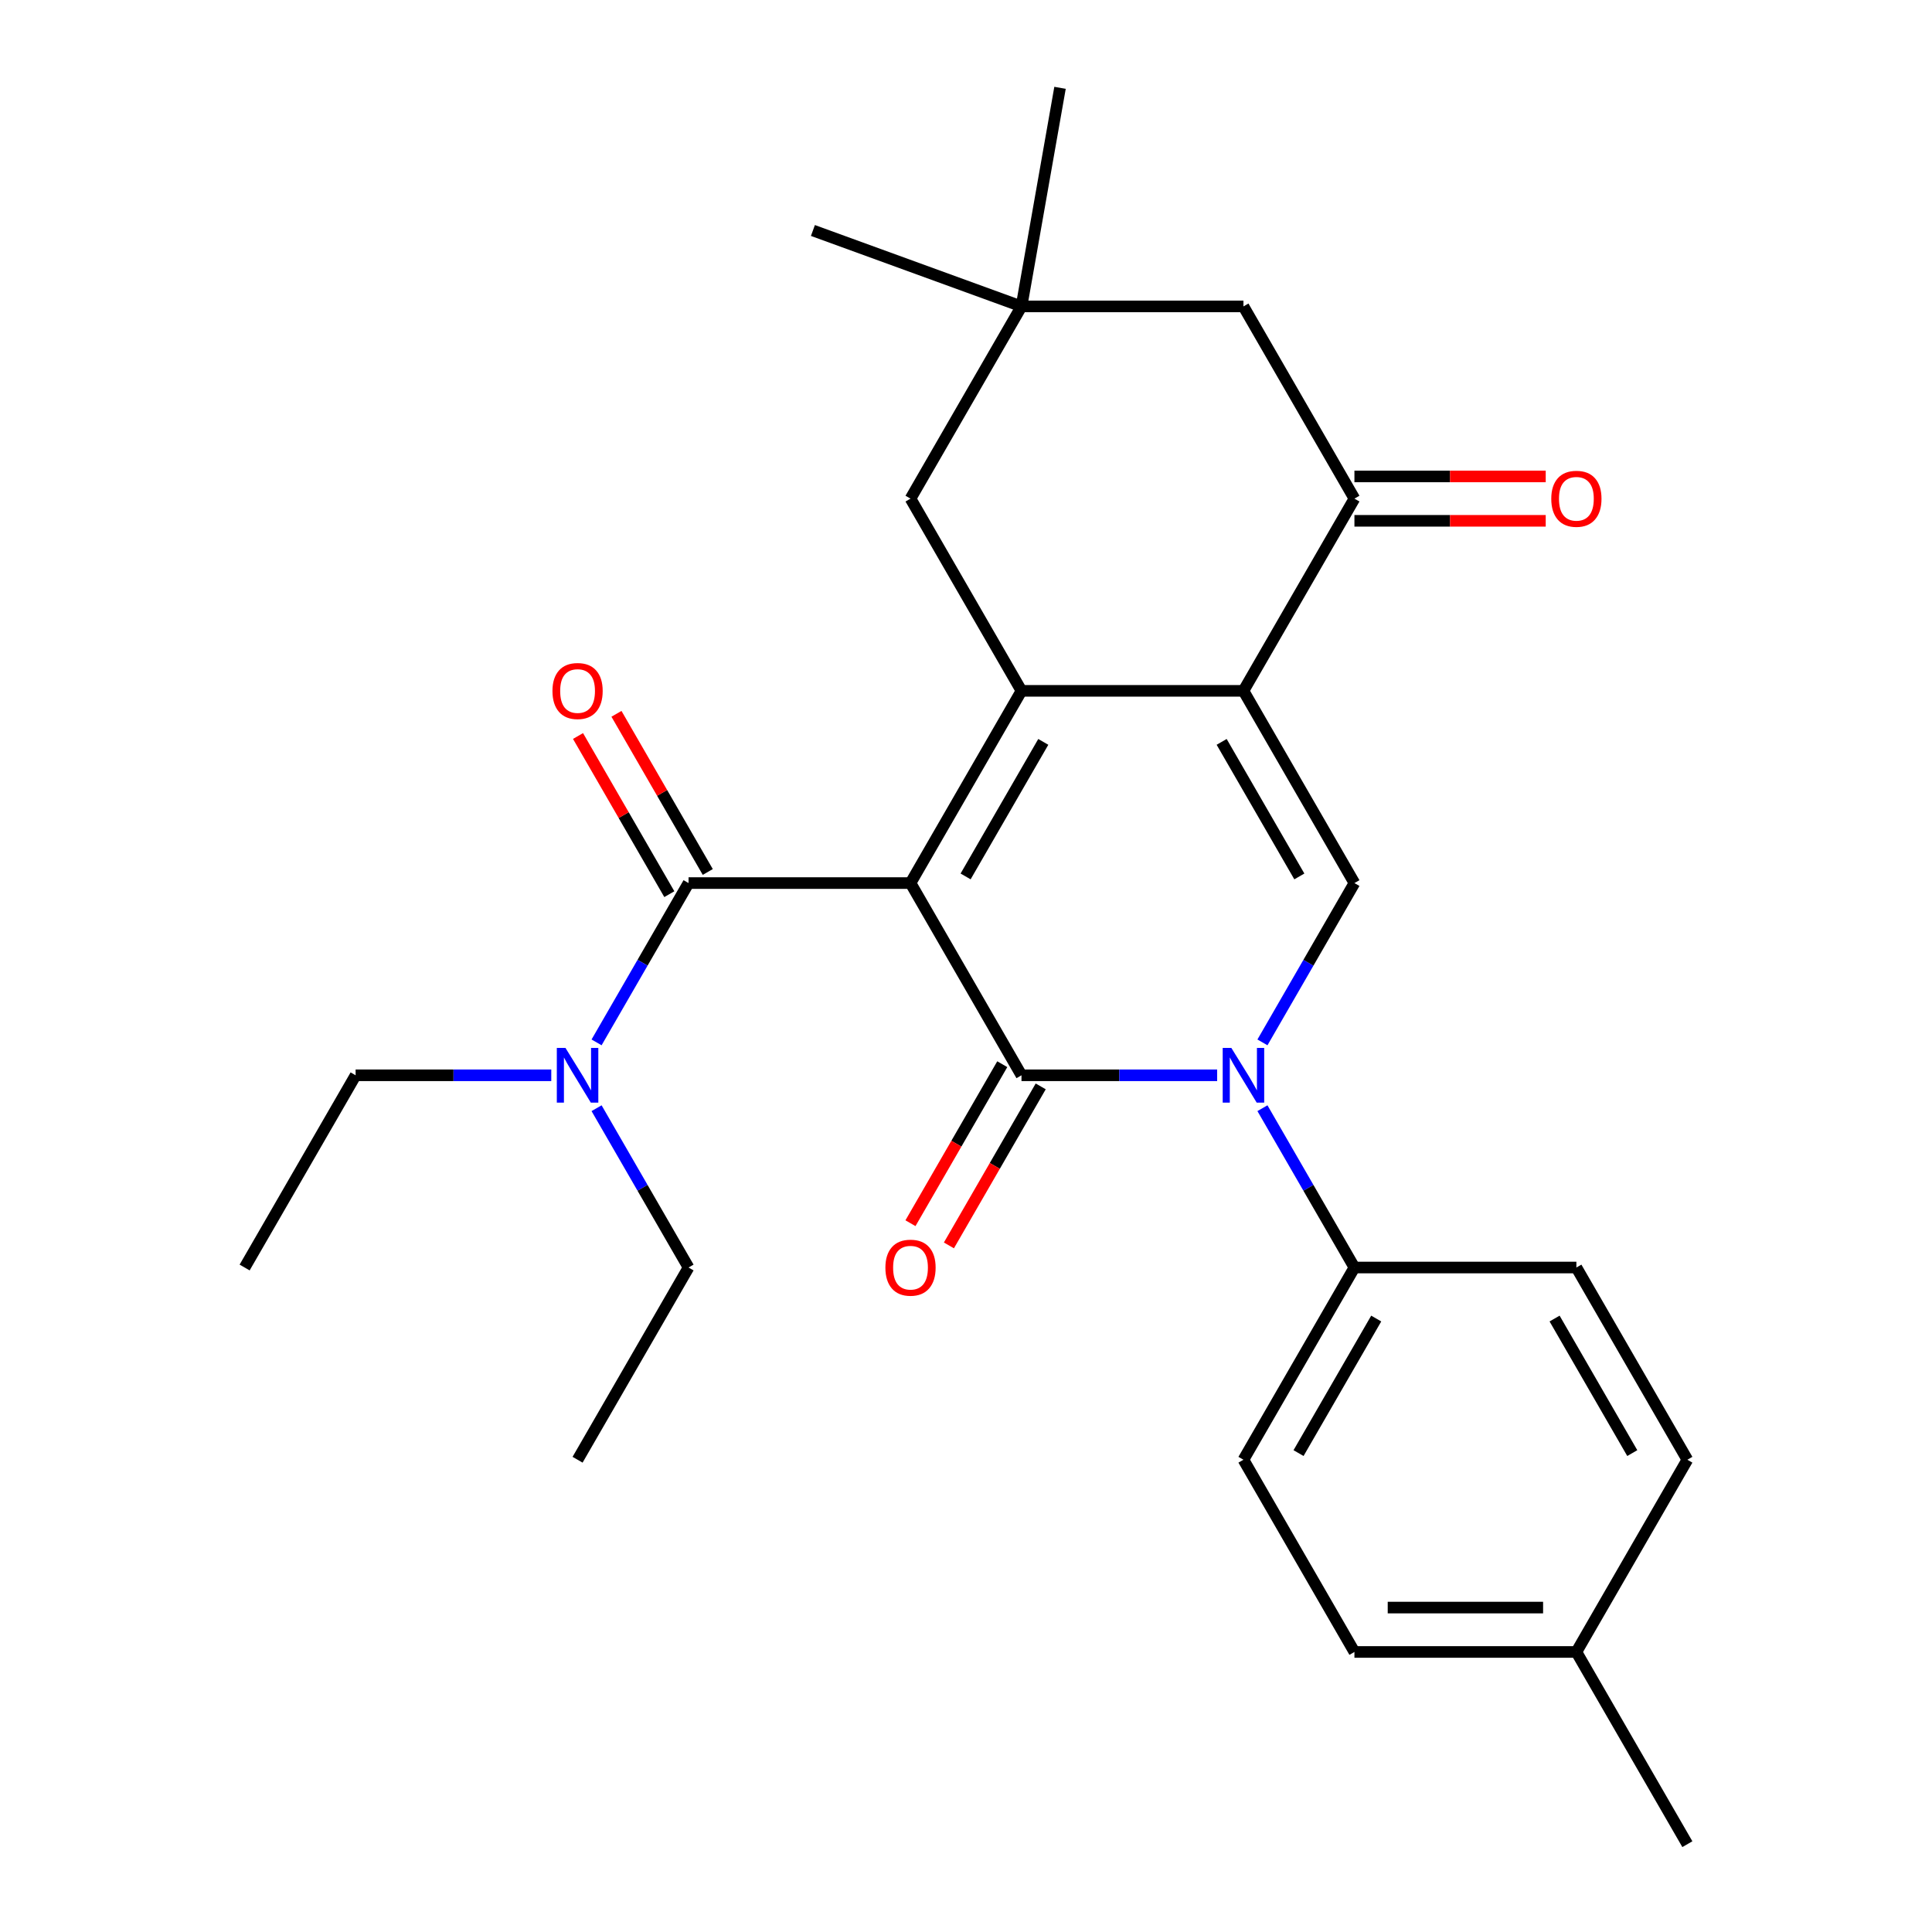 <?xml version='1.0' encoding='iso-8859-1'?>
<svg version='1.1' baseProfile='full'
              xmlns='http://www.w3.org/2000/svg'
                      xmlns:rdkit='http://www.rdkit.org/xml'
                      xmlns:xlink='http://www.w3.org/1999/xlink'
                  xml:space='preserve'
width='1000px' height='1000px' viewBox='0 0 1000 1000'>
<!-- END OF HEADER -->
<rect style='opacity:1.0;fill:#FFFFFF;stroke:none' width='1000' height='1000' x='0' y='0'> </rect>
<path class='bond-0' d='M 471.279,457.076 L 528.721,556.57' style='fill:none;fill-rule:evenodd;stroke:#000000;stroke-width:6px;stroke-linecap:butt;stroke-linejoin:miter;stroke-opacity:1' />
<path class='bond-1' d='M 471.279,457.076 L 528.721,357.582' style='fill:none;fill-rule:evenodd;stroke:#000000;stroke-width:6px;stroke-linecap:butt;stroke-linejoin:miter;stroke-opacity:1' />
<path class='bond-1' d='M 499.794,453.641 L 540.004,383.995' style='fill:none;fill-rule:evenodd;stroke:#000000;stroke-width:6px;stroke-linecap:butt;stroke-linejoin:miter;stroke-opacity:1' />
<path class='bond-5' d='M 471.279,457.076 L 356.393,457.076' style='fill:none;fill-rule:evenodd;stroke:#000000;stroke-width:6px;stroke-linecap:butt;stroke-linejoin:miter;stroke-opacity:1' />
<path class='bond-3' d='M 528.721,556.57 L 579.358,556.57' style='fill:none;fill-rule:evenodd;stroke:#000000;stroke-width:6px;stroke-linecap:butt;stroke-linejoin:miter;stroke-opacity:1' />
<path class='bond-3' d='M 579.358,556.57 L 629.995,556.57' style='fill:none;fill-rule:evenodd;stroke:#0000FF;stroke-width:6px;stroke-linecap:butt;stroke-linejoin:miter;stroke-opacity:1' />
<path class='bond-10' d='M 518.772,550.826 L 495.014,591.977' style='fill:none;fill-rule:evenodd;stroke:#000000;stroke-width:6px;stroke-linecap:butt;stroke-linejoin:miter;stroke-opacity:1' />
<path class='bond-10' d='M 495.014,591.977 L 471.255,633.128' style='fill:none;fill-rule:evenodd;stroke:#FF0000;stroke-width:6px;stroke-linecap:butt;stroke-linejoin:miter;stroke-opacity:1' />
<path class='bond-10' d='M 538.671,562.314 L 514.912,603.465' style='fill:none;fill-rule:evenodd;stroke:#000000;stroke-width:6px;stroke-linecap:butt;stroke-linejoin:miter;stroke-opacity:1' />
<path class='bond-10' d='M 514.912,603.465 L 491.154,644.616' style='fill:none;fill-rule:evenodd;stroke:#FF0000;stroke-width:6px;stroke-linecap:butt;stroke-linejoin:miter;stroke-opacity:1' />
<path class='bond-2' d='M 528.721,357.582 L 643.607,357.582' style='fill:none;fill-rule:evenodd;stroke:#000000;stroke-width:6px;stroke-linecap:butt;stroke-linejoin:miter;stroke-opacity:1' />
<path class='bond-7' d='M 528.721,357.582 L 471.279,258.089' style='fill:none;fill-rule:evenodd;stroke:#000000;stroke-width:6px;stroke-linecap:butt;stroke-linejoin:miter;stroke-opacity:1' />
<path class='bond-4' d='M 643.607,357.582 L 701.05,457.076' style='fill:none;fill-rule:evenodd;stroke:#000000;stroke-width:6px;stroke-linecap:butt;stroke-linejoin:miter;stroke-opacity:1' />
<path class='bond-4' d='M 632.325,383.995 L 672.535,453.641' style='fill:none;fill-rule:evenodd;stroke:#000000;stroke-width:6px;stroke-linecap:butt;stroke-linejoin:miter;stroke-opacity:1' />
<path class='bond-6' d='M 643.607,357.582 L 701.05,258.089' style='fill:none;fill-rule:evenodd;stroke:#000000;stroke-width:6px;stroke-linecap:butt;stroke-linejoin:miter;stroke-opacity:1' />
<path class='bond-8' d='M 653.44,573.602 L 677.245,614.833' style='fill:none;fill-rule:evenodd;stroke:#0000FF;stroke-width:6px;stroke-linecap:butt;stroke-linejoin:miter;stroke-opacity:1' />
<path class='bond-8' d='M 677.245,614.833 L 701.05,656.064' style='fill:none;fill-rule:evenodd;stroke:#000000;stroke-width:6px;stroke-linecap:butt;stroke-linejoin:miter;stroke-opacity:1' />
<path class='bond-27' d='M 653.44,539.538 L 677.245,498.307' style='fill:none;fill-rule:evenodd;stroke:#0000FF;stroke-width:6px;stroke-linecap:butt;stroke-linejoin:miter;stroke-opacity:1' />
<path class='bond-27' d='M 677.245,498.307 L 701.05,457.076' style='fill:none;fill-rule:evenodd;stroke:#000000;stroke-width:6px;stroke-linecap:butt;stroke-linejoin:miter;stroke-opacity:1' />
<path class='bond-11' d='M 356.393,457.076 L 332.588,498.307' style='fill:none;fill-rule:evenodd;stroke:#000000;stroke-width:6px;stroke-linecap:butt;stroke-linejoin:miter;stroke-opacity:1' />
<path class='bond-11' d='M 332.588,498.307 L 308.784,539.538' style='fill:none;fill-rule:evenodd;stroke:#0000FF;stroke-width:6px;stroke-linecap:butt;stroke-linejoin:miter;stroke-opacity:1' />
<path class='bond-13' d='M 366.342,451.332 L 342.711,410.401' style='fill:none;fill-rule:evenodd;stroke:#000000;stroke-width:6px;stroke-linecap:butt;stroke-linejoin:miter;stroke-opacity:1' />
<path class='bond-13' d='M 342.711,410.401 L 319.08,369.47' style='fill:none;fill-rule:evenodd;stroke:#FF0000;stroke-width:6px;stroke-linecap:butt;stroke-linejoin:miter;stroke-opacity:1' />
<path class='bond-13' d='M 346.444,462.821 L 322.812,421.89' style='fill:none;fill-rule:evenodd;stroke:#000000;stroke-width:6px;stroke-linecap:butt;stroke-linejoin:miter;stroke-opacity:1' />
<path class='bond-13' d='M 322.812,421.89 L 299.181,380.959' style='fill:none;fill-rule:evenodd;stroke:#FF0000;stroke-width:6px;stroke-linecap:butt;stroke-linejoin:miter;stroke-opacity:1' />
<path class='bond-14' d='M 701.05,269.577 L 750.557,269.577' style='fill:none;fill-rule:evenodd;stroke:#000000;stroke-width:6px;stroke-linecap:butt;stroke-linejoin:miter;stroke-opacity:1' />
<path class='bond-14' d='M 750.557,269.577 L 800.063,269.577' style='fill:none;fill-rule:evenodd;stroke:#FF0000;stroke-width:6px;stroke-linecap:butt;stroke-linejoin:miter;stroke-opacity:1' />
<path class='bond-14' d='M 701.05,246.6 L 750.557,246.6' style='fill:none;fill-rule:evenodd;stroke:#000000;stroke-width:6px;stroke-linecap:butt;stroke-linejoin:miter;stroke-opacity:1' />
<path class='bond-14' d='M 750.557,246.6 L 800.063,246.6' style='fill:none;fill-rule:evenodd;stroke:#FF0000;stroke-width:6px;stroke-linecap:butt;stroke-linejoin:miter;stroke-opacity:1' />
<path class='bond-28' d='M 701.05,258.089 L 643.607,158.595' style='fill:none;fill-rule:evenodd;stroke:#000000;stroke-width:6px;stroke-linecap:butt;stroke-linejoin:miter;stroke-opacity:1' />
<path class='bond-9' d='M 471.279,258.089 L 528.721,158.595' style='fill:none;fill-rule:evenodd;stroke:#000000;stroke-width:6px;stroke-linecap:butt;stroke-linejoin:miter;stroke-opacity:1' />
<path class='bond-15' d='M 701.05,656.064 L 643.607,755.558' style='fill:none;fill-rule:evenodd;stroke:#000000;stroke-width:6px;stroke-linecap:butt;stroke-linejoin:miter;stroke-opacity:1' />
<path class='bond-15' d='M 712.332,682.477 L 672.122,752.122' style='fill:none;fill-rule:evenodd;stroke:#000000;stroke-width:6px;stroke-linecap:butt;stroke-linejoin:miter;stroke-opacity:1' />
<path class='bond-16' d='M 701.05,656.064 L 815.935,656.064' style='fill:none;fill-rule:evenodd;stroke:#000000;stroke-width:6px;stroke-linecap:butt;stroke-linejoin:miter;stroke-opacity:1' />
<path class='bond-12' d='M 528.721,158.595 L 643.607,158.595' style='fill:none;fill-rule:evenodd;stroke:#000000;stroke-width:6px;stroke-linecap:butt;stroke-linejoin:miter;stroke-opacity:1' />
<path class='bond-20' d='M 528.721,158.595 L 420.764,119.302' style='fill:none;fill-rule:evenodd;stroke:#000000;stroke-width:6px;stroke-linecap:butt;stroke-linejoin:miter;stroke-opacity:1' />
<path class='bond-21' d='M 528.721,158.595 L 548.671,45.455' style='fill:none;fill-rule:evenodd;stroke:#000000;stroke-width:6px;stroke-linecap:butt;stroke-linejoin:miter;stroke-opacity:1' />
<path class='bond-22' d='M 285.338,556.57 L 234.701,556.57' style='fill:none;fill-rule:evenodd;stroke:#0000FF;stroke-width:6px;stroke-linecap:butt;stroke-linejoin:miter;stroke-opacity:1' />
<path class='bond-22' d='M 234.701,556.57 L 184.065,556.57' style='fill:none;fill-rule:evenodd;stroke:#000000;stroke-width:6px;stroke-linecap:butt;stroke-linejoin:miter;stroke-opacity:1' />
<path class='bond-23' d='M 308.784,573.602 L 332.588,614.833' style='fill:none;fill-rule:evenodd;stroke:#0000FF;stroke-width:6px;stroke-linecap:butt;stroke-linejoin:miter;stroke-opacity:1' />
<path class='bond-23' d='M 332.588,614.833 L 356.393,656.064' style='fill:none;fill-rule:evenodd;stroke:#000000;stroke-width:6px;stroke-linecap:butt;stroke-linejoin:miter;stroke-opacity:1' />
<path class='bond-18' d='M 643.607,755.558 L 701.05,855.052' style='fill:none;fill-rule:evenodd;stroke:#000000;stroke-width:6px;stroke-linecap:butt;stroke-linejoin:miter;stroke-opacity:1' />
<path class='bond-17' d='M 815.935,656.064 L 873.378,755.558' style='fill:none;fill-rule:evenodd;stroke:#000000;stroke-width:6px;stroke-linecap:butt;stroke-linejoin:miter;stroke-opacity:1' />
<path class='bond-17' d='M 804.653,682.477 L 844.863,752.122' style='fill:none;fill-rule:evenodd;stroke:#000000;stroke-width:6px;stroke-linecap:butt;stroke-linejoin:miter;stroke-opacity:1' />
<path class='bond-19' d='M 873.378,755.558 L 815.935,855.052' style='fill:none;fill-rule:evenodd;stroke:#000000;stroke-width:6px;stroke-linecap:butt;stroke-linejoin:miter;stroke-opacity:1' />
<path class='bond-29' d='M 701.05,855.052 L 815.935,855.052' style='fill:none;fill-rule:evenodd;stroke:#000000;stroke-width:6px;stroke-linecap:butt;stroke-linejoin:miter;stroke-opacity:1' />
<path class='bond-29' d='M 718.283,832.075 L 798.703,832.075' style='fill:none;fill-rule:evenodd;stroke:#000000;stroke-width:6px;stroke-linecap:butt;stroke-linejoin:miter;stroke-opacity:1' />
<path class='bond-24' d='M 815.935,855.052 L 873.378,954.545' style='fill:none;fill-rule:evenodd;stroke:#000000;stroke-width:6px;stroke-linecap:butt;stroke-linejoin:miter;stroke-opacity:1' />
<path class='bond-25' d='M 184.065,556.57 L 126.622,656.064' style='fill:none;fill-rule:evenodd;stroke:#000000;stroke-width:6px;stroke-linecap:butt;stroke-linejoin:miter;stroke-opacity:1' />
<path class='bond-26' d='M 356.393,656.064 L 298.95,755.558' style='fill:none;fill-rule:evenodd;stroke:#000000;stroke-width:6px;stroke-linecap:butt;stroke-linejoin:miter;stroke-opacity:1' />
<path  class='atom-4' d='M 637.347 542.41
L 646.627 557.41
Q 647.547 558.89, 649.027 561.57
Q 650.507 564.25, 650.587 564.41
L 650.587 542.41
L 654.347 542.41
L 654.347 570.73
L 650.467 570.73
L 640.507 554.33
Q 639.347 552.41, 638.107 550.21
Q 636.907 548.01, 636.547 547.33
L 636.547 570.73
L 632.867 570.73
L 632.867 542.41
L 637.347 542.41
' fill='#0000FF'/>
<path  class='atom-11' d='M 458.279 656.144
Q 458.279 649.344, 461.639 645.544
Q 464.999 641.744, 471.279 641.744
Q 477.559 641.744, 480.919 645.544
Q 484.279 649.344, 484.279 656.144
Q 484.279 663.024, 480.879 666.944
Q 477.479 670.824, 471.279 670.824
Q 465.039 670.824, 461.639 666.944
Q 458.279 663.064, 458.279 656.144
M 471.279 667.624
Q 475.599 667.624, 477.919 664.744
Q 480.279 661.824, 480.279 656.144
Q 480.279 650.584, 477.919 647.784
Q 475.599 644.944, 471.279 644.944
Q 466.959 644.944, 464.599 647.744
Q 462.279 650.544, 462.279 656.144
Q 462.279 661.864, 464.599 664.744
Q 466.959 667.624, 471.279 667.624
' fill='#FF0000'/>
<path  class='atom-12' d='M 292.69 542.41
L 301.97 557.41
Q 302.89 558.89, 304.37 561.57
Q 305.85 564.25, 305.93 564.41
L 305.93 542.41
L 309.69 542.41
L 309.69 570.73
L 305.81 570.73
L 295.85 554.33
Q 294.69 552.41, 293.45 550.21
Q 292.25 548.01, 291.89 547.33
L 291.89 570.73
L 288.21 570.73
L 288.21 542.41
L 292.69 542.41
' fill='#0000FF'/>
<path  class='atom-14' d='M 285.95 357.662
Q 285.95 350.862, 289.31 347.062
Q 292.67 343.262, 298.95 343.262
Q 305.23 343.262, 308.59 347.062
Q 311.95 350.862, 311.95 357.662
Q 311.95 364.542, 308.55 368.462
Q 305.15 372.342, 298.95 372.342
Q 292.71 372.342, 289.31 368.462
Q 285.95 364.582, 285.95 357.662
M 298.95 369.142
Q 303.27 369.142, 305.59 366.262
Q 307.95 363.342, 307.95 357.662
Q 307.95 352.102, 305.59 349.302
Q 303.27 346.462, 298.95 346.462
Q 294.63 346.462, 292.27 349.262
Q 289.95 352.062, 289.95 357.662
Q 289.95 363.382, 292.27 366.262
Q 294.63 369.142, 298.95 369.142
' fill='#FF0000'/>
<path  class='atom-15' d='M 802.935 258.169
Q 802.935 251.369, 806.295 247.569
Q 809.655 243.769, 815.935 243.769
Q 822.215 243.769, 825.575 247.569
Q 828.935 251.369, 828.935 258.169
Q 828.935 265.049, 825.535 268.969
Q 822.135 272.849, 815.935 272.849
Q 809.695 272.849, 806.295 268.969
Q 802.935 265.089, 802.935 258.169
M 815.935 269.649
Q 820.255 269.649, 822.575 266.769
Q 824.935 263.849, 824.935 258.169
Q 824.935 252.609, 822.575 249.809
Q 820.255 246.969, 815.935 246.969
Q 811.615 246.969, 809.255 249.769
Q 806.935 252.569, 806.935 258.169
Q 806.935 263.889, 809.255 266.769
Q 811.615 269.649, 815.935 269.649
' fill='#FF0000'/>
</svg>
